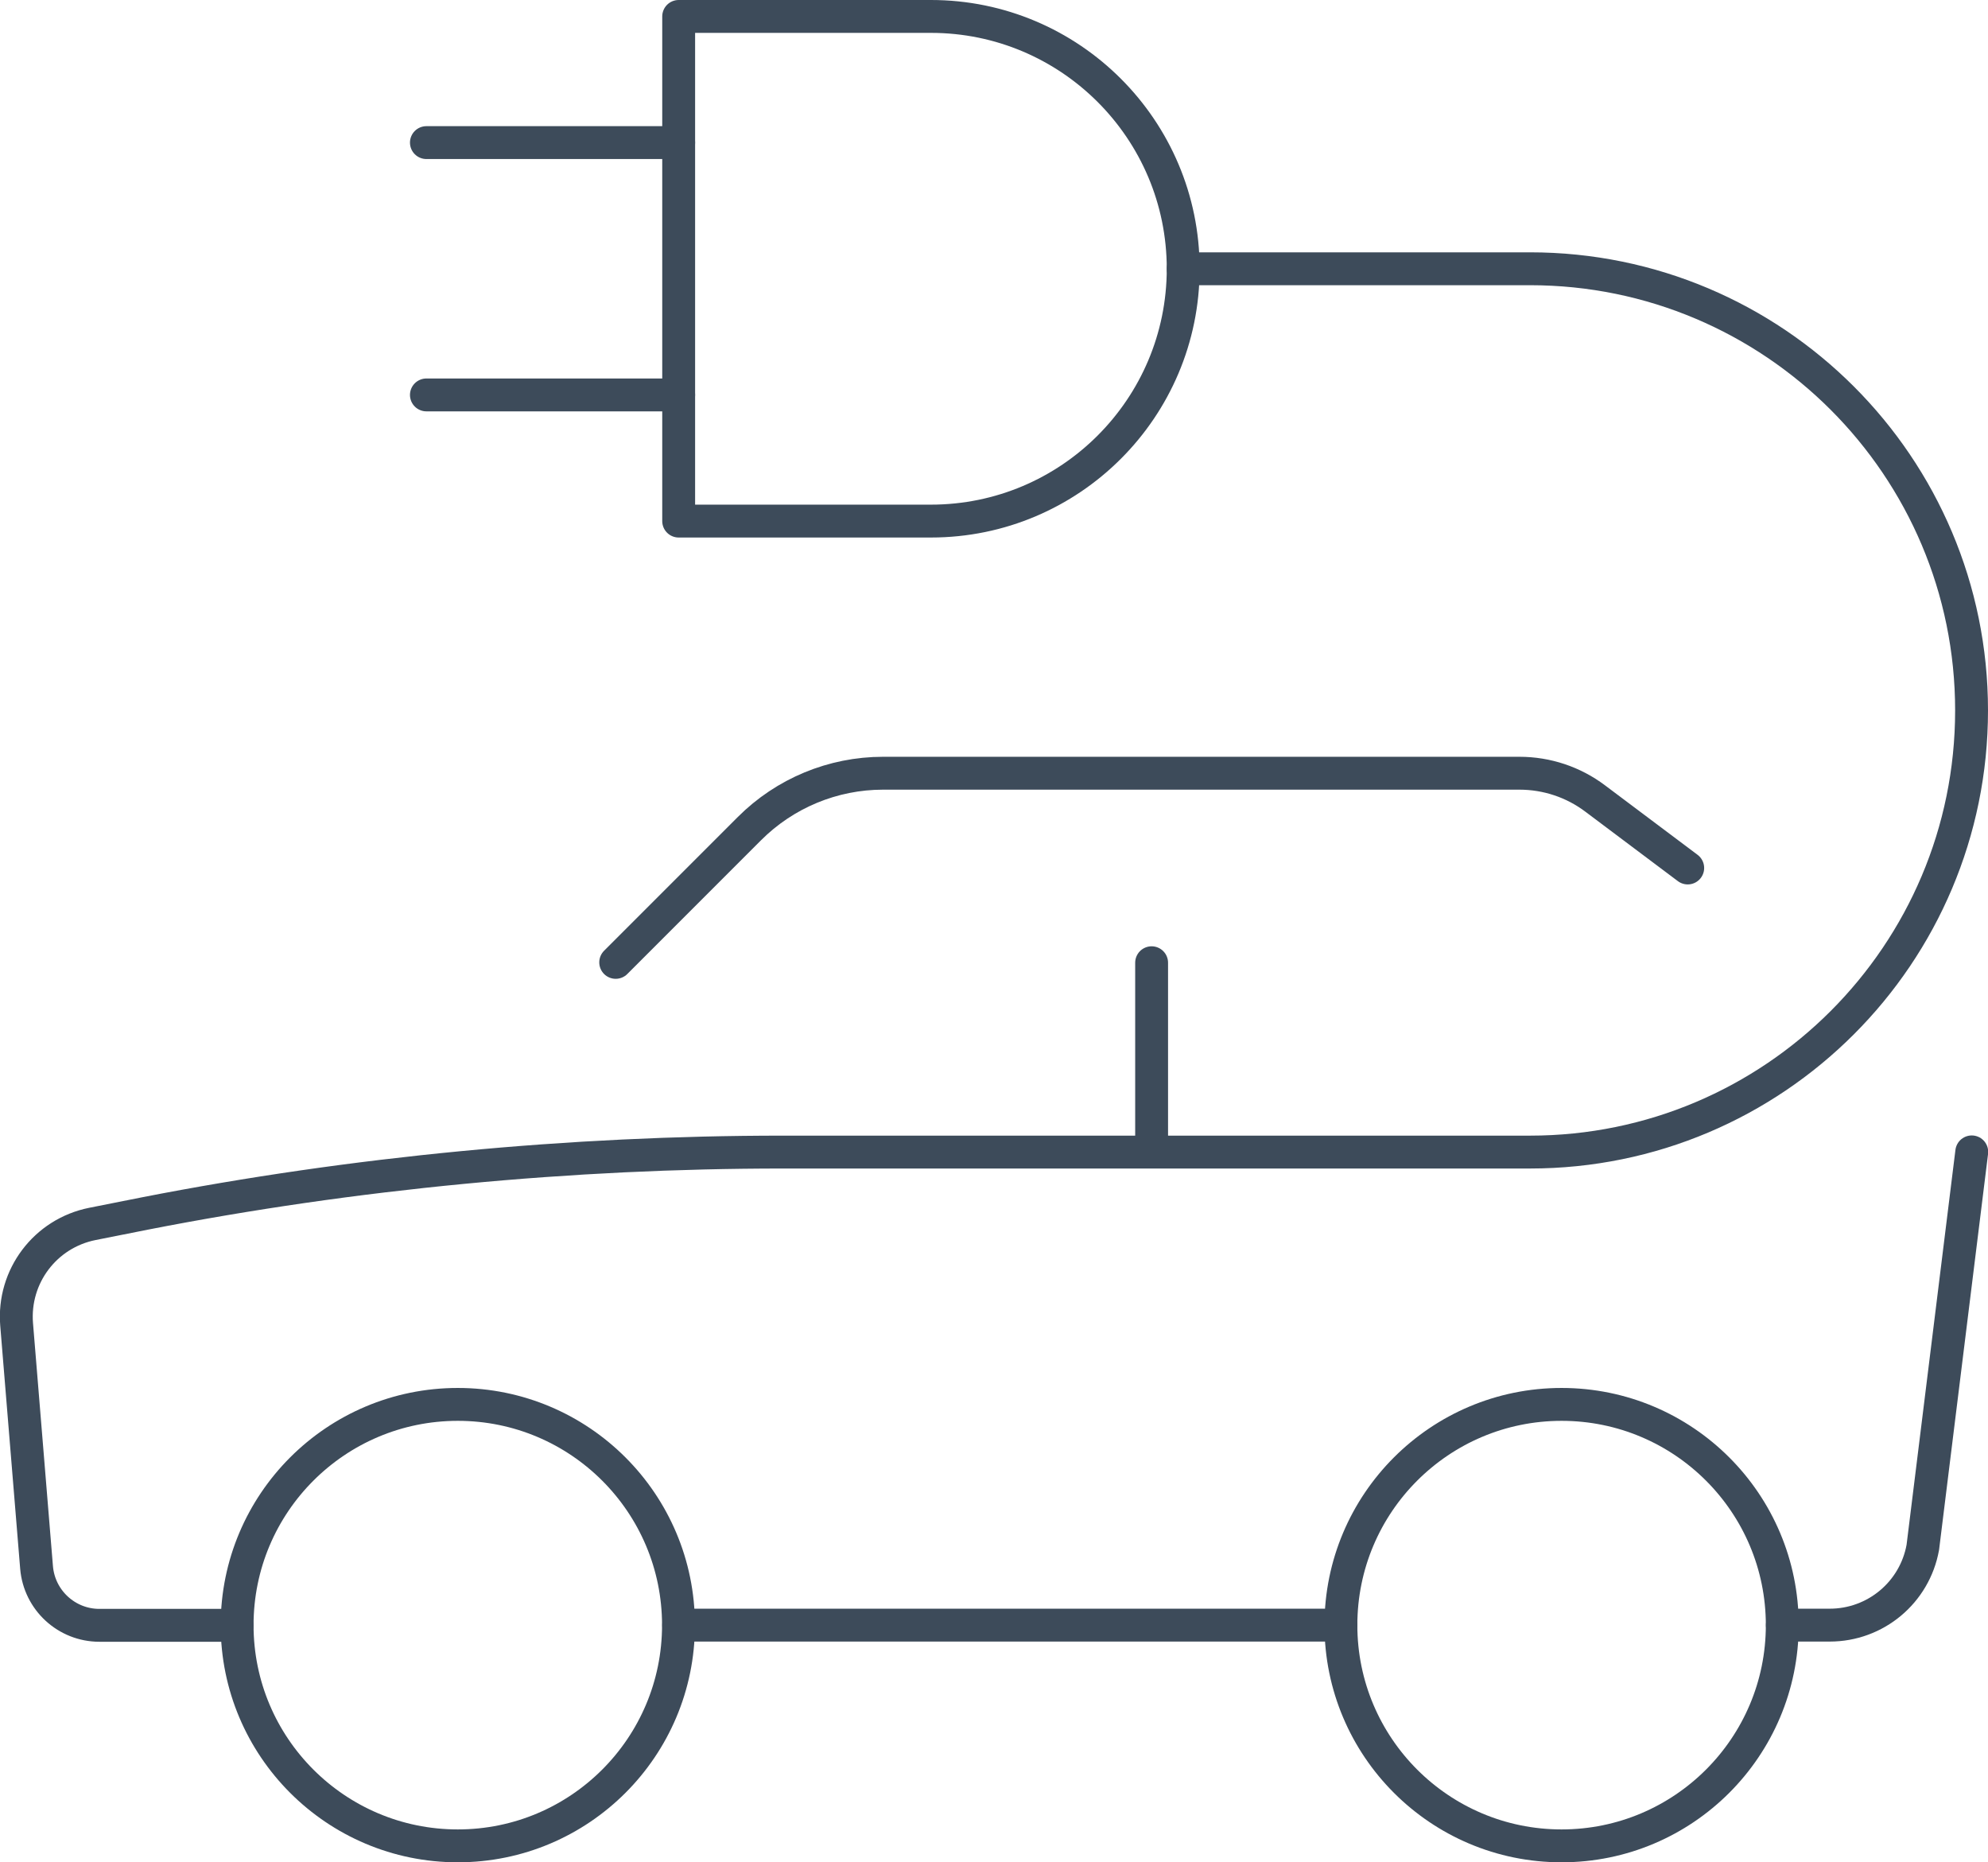<svg xmlns="http://www.w3.org/2000/svg" id="Layer_2" viewBox="0 0 107.65 100.82"><defs><style>.cls-1{fill:none;stroke:#3d4b5a;stroke-linecap:round;stroke-linejoin:round;stroke-width:1.78px;}</style></defs><g id="Layer_4"><g id="electric_car"><path class="cls-1" d="m50.41,28.21h-13.66V.89h13.66c7.54,0,13.66,6.12,13.66,13.66h0c0,7.54-6.12,13.66-13.66,13.66Z"></path><line class="cls-1" x1="23.09" y1="7.72" x2="36.75" y2="7.72"></line><line class="cls-1" x1="23.09" y1="21.38" x2="36.75" y2="21.38"></line><path class="cls-1" d="m91.39,46.99l-5.01-3.76c-1.18-.89-2.62-1.37-4.1-1.37h-34.46c-2.72,0-5.32,1.08-7.24,3l-7.24,7.24"></path><line class="cls-1" x1="62.36" y1="52.12" x2="62.36" y2="62.36"></line><path class="cls-1" d="m96.52,87.98s-.25,0,2.56,0c2.48,0,4.6-1.77,5.04-4.21l2.65-21.41"></path><line class="cls-1" x1="36.75" y1="87.98" x2="72.61" y2="87.98"></line><path class="cls-1" d="m64.07,14.55h18.78c13.2,0,23.91,10.7,23.91,23.91h0c0,13.2-10.7,23.91-23.91,23.91h-40.46c-11.47,0-23.26,1.12-34.52,3.32-.95.19-1.91.38-2.87.57-2.55.51-4.31,2.84-4.1,5.44.33,3.98.79,9.66,1.08,13.16.15,1.77,1.63,3.13,3.4,3.13h7.45"></path><circle class="cls-1" cx="24.79" cy="87.98" r="11.95"></circle><circle class="cls-1" cx="84.56" cy="87.98" r="11.95"></circle></g></g></svg>